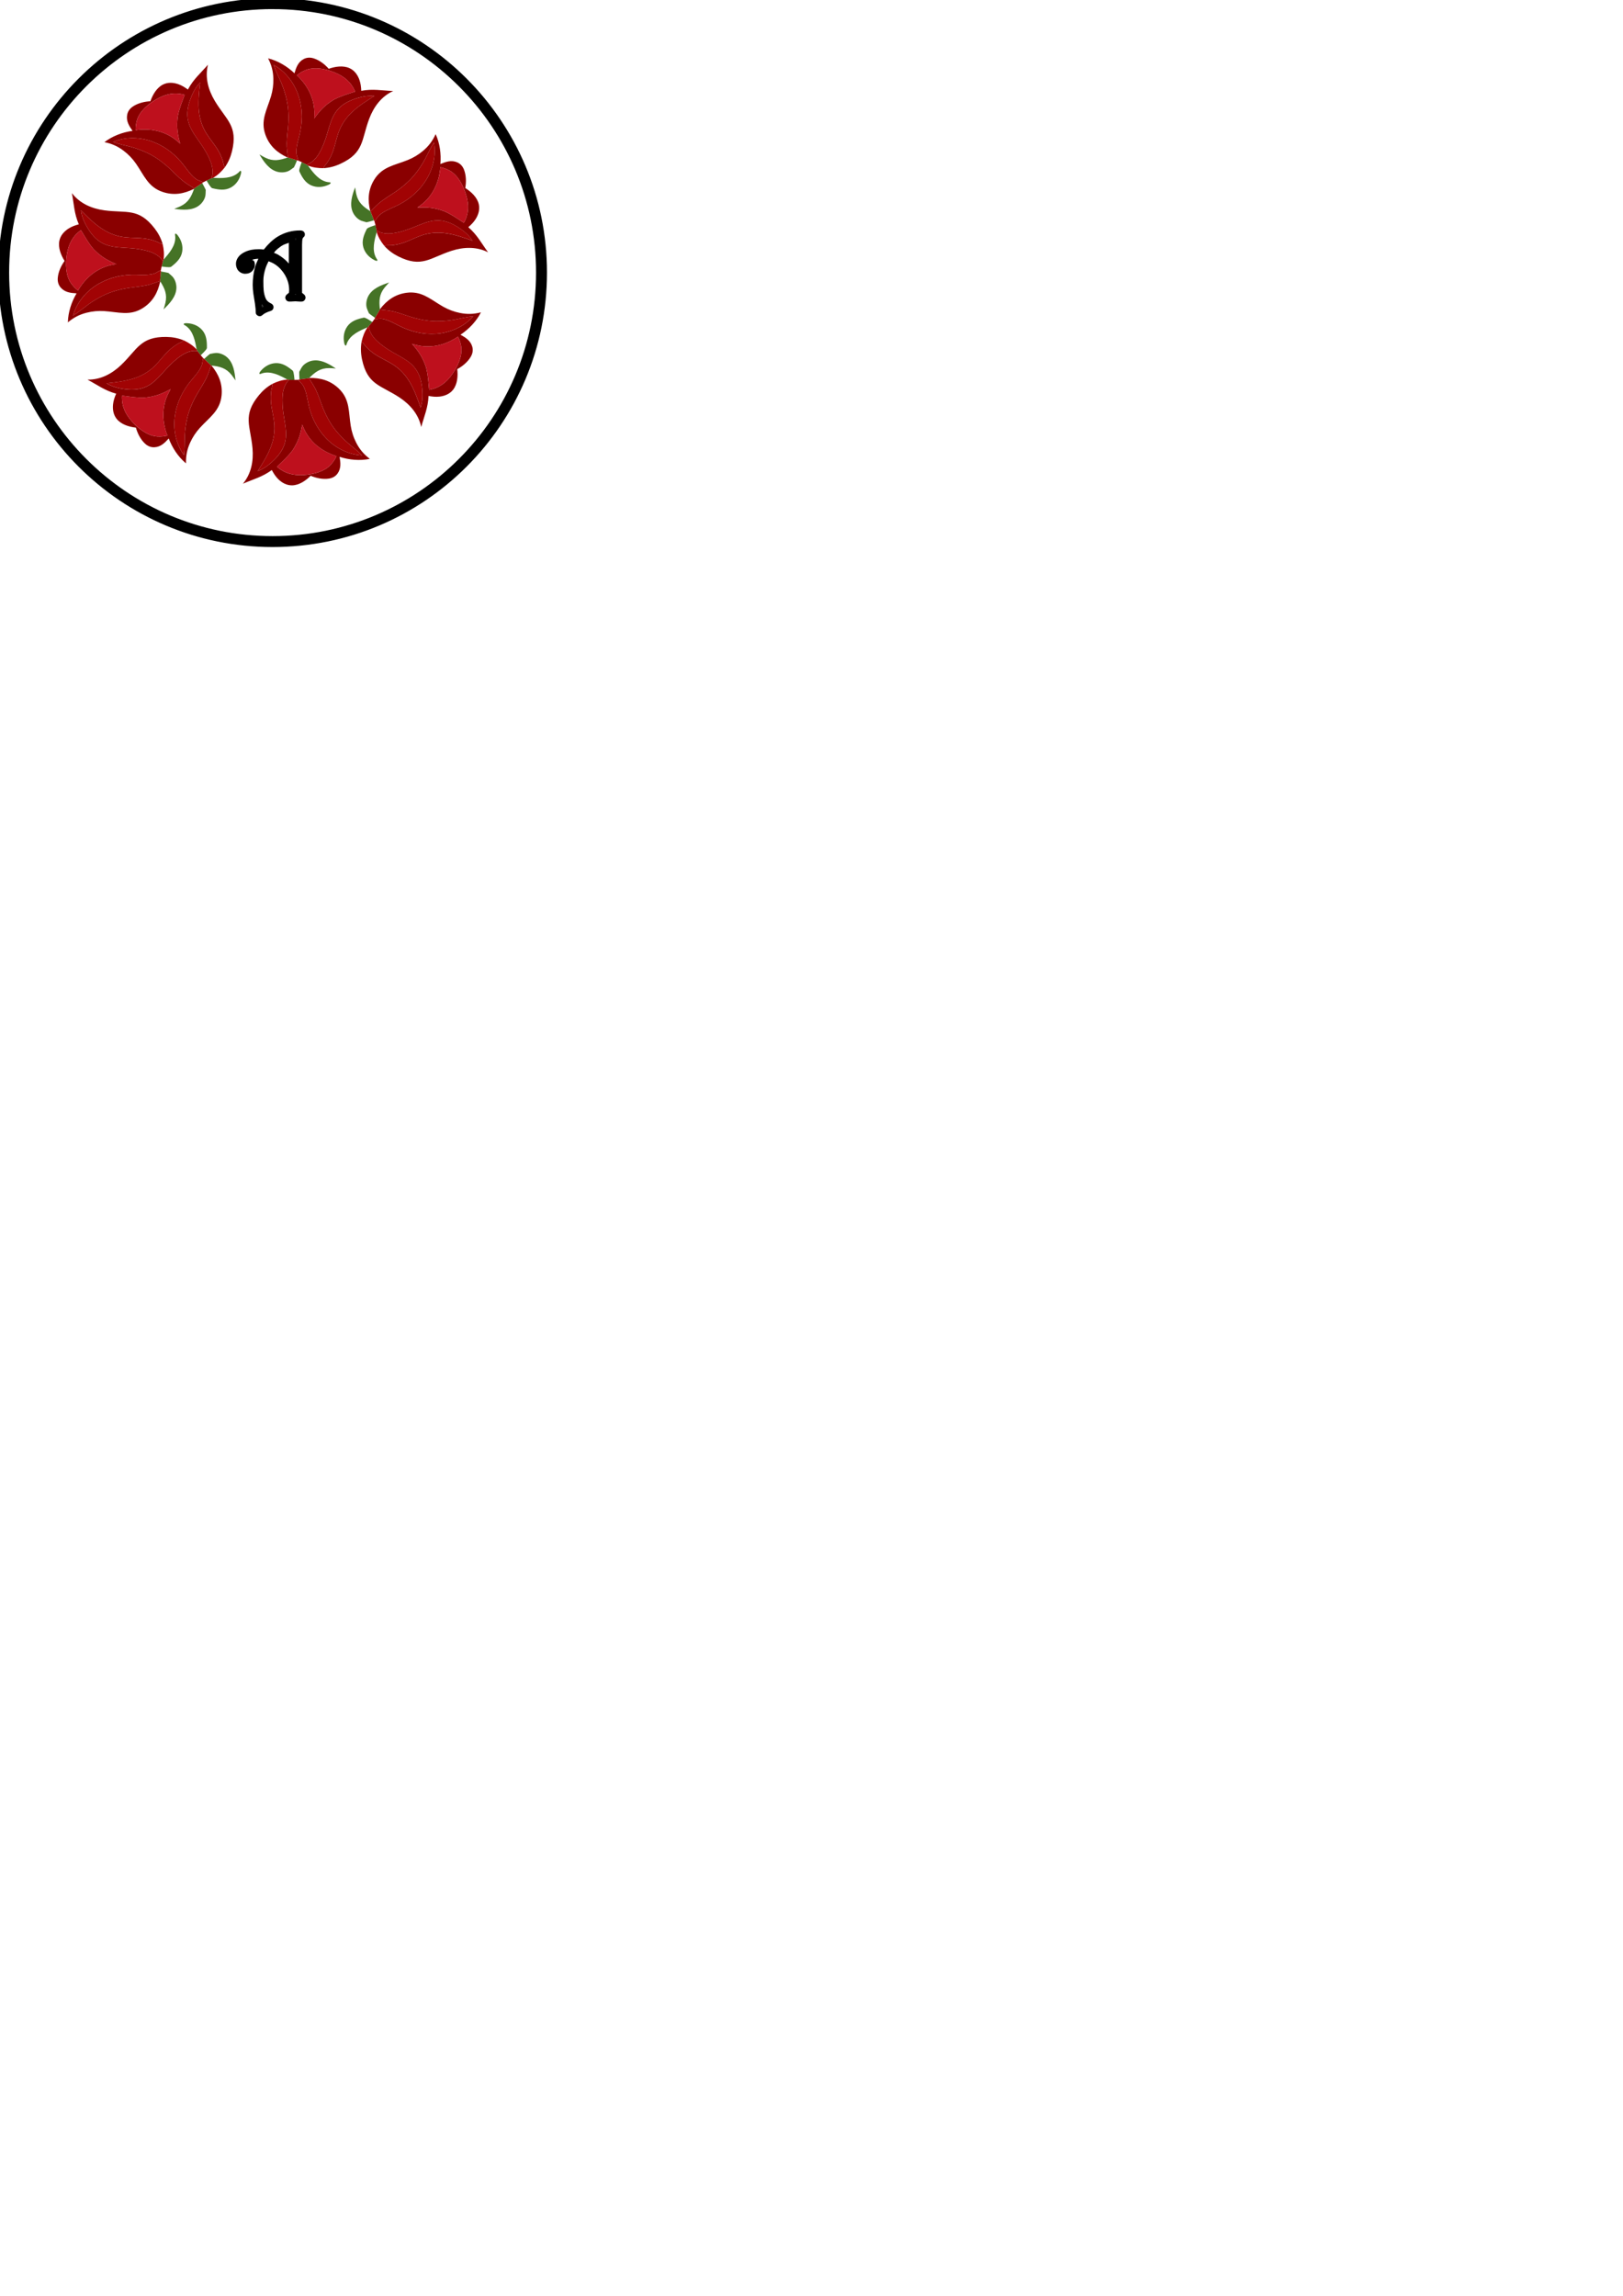 <?xml version="1.0" encoding="UTF-8" standalone="no"?>
<!-- Created with Inkscape (http://www.inkscape.org/) -->

<svg
   width="210mm"
   height="297mm"
   viewBox="0 0 210 297"
   version="1.1"
   id="svg1"
   inkscape:version="1.4 (86a8ad7, 2024-10-11)"
   sodipodi:docname="Róża, naszywka 4.svg"
   xmlns:inkscape="http://www.inkscape.org/namespaces/inkscape"
   xmlns:sodipodi="http://sodipodi.sourceforge.net/DTD/sodipodi-0.dtd"
   xmlns="http://www.w3.org/2000/svg"
   xmlns:svg="http://www.w3.org/2000/svg">
  <sodipodi:namedview
     id="namedview1"
     pagecolor="#ffffff"
     bordercolor="#000000"
     borderopacity="0.25"
     inkscape:showpageshadow="2"
     inkscape:pageopacity="0.0"
     inkscape:pagecheckerboard="0"
     inkscape:deskcolor="#d1d1d1"
     inkscape:document-units="mm"
     inkscape:zoom="2.078763"
     inkscape:cx="194.58688"
     inkscape:cy="132.53074"
     inkscape:window-width="1920"
     inkscape:window-height="1027"
     inkscape:window-x="-8"
     inkscape:window-y="-8"
     inkscape:window-maximized="1"
     inkscape:current-layer="layer1"
     showguides="true">
    <sodipodi:guide
       position="-17.819,261.998"
       orientation="0,-1"
       id="guide1"
       inkscape:locked="false" />
    <sodipodi:guide
       position="35.002,218.596"
       orientation="1,0"
       id="guide2"
       inkscape:locked="false" />
  </sodipodi:namedview>
  <defs
     id="defs1">
    <inkscape:path-effect
       effect="copy_rotate"
       starting_point="563.168,623.718"
       origin="615.86,525.374"
       id="path-effect1"
       is_visible="true"
       lpeversion="1.2"
       lpesatellites=""
       method="normal"
       num_copies="7"
       starting_angle="-118.182"
       rotation_angle="51.429"
       gap="-0.01"
       copies_to_360="true"
       mirror_copies="false"
       split_items="false"
       link_styles="false" />
  </defs>
  <g
     inkscape:label="Layer 1"
     inkscape:groupmode="layer"
     id="layer1">
    <g
       id="g19"
       inkscape:label="zielony">
      <path
         d="m 39.038,20.975 c -0.094,0.302 -0.348,0.86 -0.317,1.168 0.358,0.774 0.768,1.519 1.601,1.86 0.704,0.288 1.474,0.222 2.159,-0.087 0.145,-0.065 0.257,-0.115 0.316,-0.268 -0.078,-0.087 -0.25,-0.069 -0.366,-0.087 -1.167,-0.184 -1.943,-1.254 -2.579,-2.141 L 39.651,21.288 c -0.208,-0.094 -0.411,-0.207 -0.613,-0.312 z m -7.884,1.115 c -0.117,0.007 -0.209,0.152 -0.296,0.232 -0.871,0.797 -2.191,0.737 -3.281,0.682 l -0.229,0.073 c -0.203,0.104 -0.418,0.192 -0.626,0.285 0.178,0.262 0.455,0.809 0.715,0.977 0.828,0.203 1.667,0.346 2.453,-0.092 0.664,-0.371 1.093,-1.014 1.277,-1.742 0.039,-0.154 0.07,-0.272 -0.013,-0.413 z m 17.429,7.027 c -0.295,0.115 -0.889,0.264 -1.111,0.48 -0.382,0.762 -0.709,1.547 -0.456,2.411 0.214,0.73 0.746,1.291 1.414,1.633 0.141,0.072 0.25,0.129 0.406,0.08 0.019,-0.115 -0.102,-0.238 -0.16,-0.341 -0.584,-1.027 -0.231,-2.3 0.066,-3.351 l -0.021,-0.239 c -0.056,-0.221 -0.094,-0.45 -0.138,-0.674 z m -25.905,1.103 c -0.067,0.096 -0.011,0.259 -0.003,0.376 0.08,1.178 -0.79,2.173 -1.514,2.99 l -0.085,0.225 c -0.045,0.224 -0.11,0.446 -0.167,0.667 0.316,0.025 0.916,0.148 1.209,0.05 0.675,-0.521 1.31,-1.087 1.457,-1.975 0.124,-0.75 -0.111,-1.487 -0.565,-2.086 -0.096,-0.126 -0.169,-0.224 -0.331,-0.248 z m 24.423,10.866 c -0.834,0.177 -1.652,0.411 -2.169,1.147 -0.437,0.622 -0.545,1.388 -0.395,2.124 0.032,0.156 0.056,0.275 0.191,0.367 0.102,-0.057 0.122,-0.228 0.166,-0.337 0.439,-1.097 1.654,-1.615 2.661,-2.038 l 0.174,-0.165 c 0.138,-0.182 0.293,-0.354 0.441,-0.528 -0.274,-0.159 -0.761,-0.531 -1.068,-0.569 z m -22.951,0.726 c -0.159,-0.004 -0.281,-0.007 -0.4,0.104 0.033,0.112 0.195,0.17 0.292,0.237 0.971,0.672 1.207,1.972 1.395,3.047 l 0.122,0.207 c 0.147,0.175 0.28,0.365 0.417,0.547 0.216,-0.231 0.687,-0.624 0.793,-0.915 0.013,-0.852 -0.033,-1.702 -0.636,-2.37 -0.509,-0.565 -1.232,-0.84 -1.983,-0.858 z m 11.488,5.166 c -0.759,0.046 -1.425,0.44 -1.907,1.015 -0.102,0.122 -0.181,0.215 -0.168,0.378 0.108,0.044 0.255,-0.046 0.367,-0.08 1.131,-0.34 2.294,0.286 3.252,0.81 l 0.238,0.033 c 0.228,-0.006 0.46,0.008 0.688,0.015 -0.046,-0.313 -0.059,-0.926 -0.221,-1.19 -0.658,-0.542 -1.351,-1.035 -2.249,-0.981 z"
         style="baseline-shift:baseline;display:inline;overflow:visible;vector-effect:none;fill:#457326;enable-background:accumulate;stop-color:#000000;stop-opacity:1"
         id="path14" />
      <path
         d="m 33.574,19.988 c 0.548,0.922 1.245,1.97 2.355,2.246 0.482,0.12 1.118,0.08 1.55,-0.191 0.152,-0.095 0.293,-0.201 0.435,-0.31 0.055,-0.042 0.033,-0.027 0.105,-0.061 0.161,-0.297 0.284,-0.617 0.415,-0.928 l -1.176,-0.375 -0.049,0.008 c -1.03,0.362 -1.851,0.525 -2.866,0.033 -0.263,-0.127 -0.516,-0.279 -0.769,-0.424 z m -7.409,3.702 -1.026,0.685 -0.024,0.044 c -0.359,1.031 -0.743,1.774 -1.761,2.261 -0.264,0.126 -0.54,0.23 -0.812,0.337 1.063,0.147 2.317,0.255 3.225,-0.441 0.394,-0.302 0.759,-0.824 0.818,-1.331 0.02,-0.178 0.026,-0.354 0.029,-0.533 0.001,-0.069 -3.57e-4,-0.043 0.018,-0.12 C 26.5,24.282 26.326,23.987 26.165,23.69 Z M 45.948,24.23 c -0.379,1.004 -0.764,2.202 -0.288,3.242 0.207,0.451 0.634,0.923 1.115,1.093 0.169,0.059 0.34,0.104 0.513,0.147 0.067,0.017 0.042,0.009 0.113,0.044 0.332,-0.059 0.659,-0.163 0.984,-0.254 l -0.44,-1.153 -0.037,-0.034 c -0.925,-0.579 -1.565,-1.119 -1.813,-2.22 -0.064,-0.285 -0.104,-0.578 -0.148,-0.867 z m -25.13,10.889 -0.104,1.229 0.019,0.046 c 0.582,0.923 0.924,1.687 0.67,2.786 -0.066,0.285 -0.157,0.566 -0.243,0.845 0.777,-0.74 1.644,-1.652 1.666,-2.796 0.01,-0.496 -0.171,-1.108 -0.531,-1.469 -0.126,-0.127 -0.261,-0.241 -0.398,-0.354 -0.053,-0.044 -0.033,-0.027 -0.083,-0.089 -0.325,-0.091 -0.665,-0.139 -0.997,-0.198 z m 29.529,1.43 c -1.021,0.329 -2.198,0.776 -2.714,1.796 -0.224,0.443 -0.326,1.072 -0.159,1.554 0.059,0.169 0.131,0.33 0.205,0.492 0.029,0.063 0.019,0.039 0.036,0.117 0.254,0.223 0.538,0.414 0.812,0.611 l 0.627,-1.062 0.003,-0.05 c -0.124,-1.084 -0.1,-1.921 0.605,-2.801 0.183,-0.228 0.387,-0.441 0.585,-0.656 z m -22.311,9.113 c -0.065,-0.002 -0.13,7.66e-4 -0.193,0.008 -0.178,0.02 -0.351,0.054 -0.526,0.09 -0.067,0.014 -0.042,0.009 -0.122,0.009 -0.274,0.198 -0.522,0.433 -0.776,0.656 l 0.896,0.848 0.048,0.014 c 1.085,0.12 1.895,0.33 2.596,1.213 0.182,0.229 0.345,0.475 0.51,0.716 -0.094,-1.069 -0.267,-2.316 -1.147,-3.046 -0.334,-0.277 -0.828,-0.496 -1.286,-0.508 z m 12.744,0.957 c -0.139,0.004 -0.278,0.019 -0.418,0.048 -0.486,0.101 -1.042,0.413 -1.314,0.844 -0.095,0.151 -0.176,0.308 -0.257,0.467 -0.031,0.061 -0.018,0.039 -0.069,0.101 -0.016,0.337 0.012,0.679 0.028,1.015 l 1.222,-0.172 0.041,-0.028 c 0.77,-0.773 1.439,-1.277 2.567,-1.274 0.292,7.51e-4 0.587,0.027 0.878,0.049 -0.782,-0.519 -1.709,-1.075 -2.678,-1.05 z"
         style="baseline-shift:baseline;display:inline;overflow:visible;vector-effect:none;fill:#457326;enable-background:accumulate;stop-color:#000000;stop-opacity:1"
         id="path13" />
    </g>
    <g
       id="g16"
       style="display:inline"
       inkscape:label="czerwony kwiat">
      <path
         d="m 39.915,7.462 c -0.218,0.015 -0.432,0.075 -0.638,0.187 -0.719,0.39 -0.965,1.098 -1.176,1.831 -0.945,-0.9 -2.141,-1.615 -3.411,-1.933 0.441,0.858 0.657,1.67 0.679,2.64 0.005,0.191 0.002,0.382 -0.008,0.573 -0.01,0.191 -0.028,0.381 -0.053,0.571 -0.025,0.189 -0.058,0.378 -0.098,0.564 -0.04,0.187 -0.088,0.371 -0.142,0.554 -0.519,1.764 -1.411,3.129 -0.711,5.023 0.521,1.41 1.515,2.29 2.853,2.907 l 0.049,-0.008 c -0.062,-0.613 -0.166,-1.207 -0.155,-1.826 0.014,-0.726 0.109,-1.442 0.171,-2.165 0.1,-1.165 0.063,-2.38 -0.191,-3.522 -0.088,-0.382 -0.192,-0.759 -0.313,-1.132 -0.121,-0.373 -0.258,-0.74 -0.412,-1.1 -0.323,-0.739 -0.707,-1.461 -0.956,-2.23 1.62,0.887 2.773,2.466 3.292,4.218 0.486,1.641 0.448,3.298 0.03,4.944 -0.175,0.69 -0.4,1.445 -0.378,2.163 0.013,0.414 0.185,0.684 0.253,1.059 0.146,0.065 0.292,0.13 0.438,0.194 0.203,0.105 0.405,0.218 0.613,0.312 0.661,-0.168 1.238,-0.778 1.58,-1.348 1.969,-3.285 0.734,-6.182 5.451,-7.373 0.434,-0.11 0.873,-0.171 1.316,-0.17 0.148,2.25e-4 0.296,0.007 0.444,0.022 -2.021,1.259 -3.876,2.462 -4.679,4.833 -0.28,0.829 -0.432,1.682 -0.75,2.503 -0.085,0.215 -0.18,0.425 -0.286,0.63 -0.106,0.205 -0.222,0.405 -0.347,0.598 -0.155,0.238 -0.445,0.512 -0.53,0.775 0.771,-0.046 1.486,-0.236 2.187,-0.561 3.103,-1.435 2.705,-3.093 3.739,-5.837 0.581,-1.543 1.576,-2.889 3.099,-3.583 -1.471,-0.058 -2.637,-0.307 -4.132,-0.027 -0.019,-0.485 -0.073,-0.952 -0.235,-1.412 C 46.281,9.693 45.868,9.112 45.232,8.822 44.4,8.441 43.364,8.606 42.534,8.898 42.02,8.312 41.328,7.779 40.576,7.546 40.354,7.477 40.133,7.447 39.915,7.462 Z m 1.935,14.295 c -0.346,0.002 -0.684,-0.018 -1.017,-0.071 0.333,0.053 0.671,0.073 1.017,0.071 z M 26.909,8.371 c -0.963,1.114 -1.885,1.87 -2.597,3.214 -0.391,-0.287 -0.79,-0.537 -1.251,-0.697 -0.644,-0.224 -1.356,-0.263 -1.979,0.053 -0.817,0.413 -1.333,1.326 -1.622,2.157 -0.778,0.037 -1.627,0.246 -2.278,0.688 -0.384,0.261 -0.648,0.617 -0.73,1.08 -0.143,0.806 0.257,1.439 0.699,2.062 -1.293,0.177 -2.598,0.667 -3.638,1.462 0.946,0.19 1.715,0.527 2.487,1.115 0.152,0.115 0.3,0.236 0.443,0.363 0.143,0.127 0.28,0.259 0.412,0.397 0.132,0.138 0.259,0.281 0.38,0.428 0.121,0.148 0.236,0.3 0.345,0.456 1.055,1.505 1.567,3.055 3.485,3.688 1.427,0.472 2.735,0.244 4.051,-0.418 l 0.024,-0.044 c -0.518,-0.334 -1.047,-0.622 -1.524,-1.018 -0.559,-0.463 -1.06,-0.984 -1.586,-1.483 -0.849,-0.804 -1.821,-1.533 -2.872,-2.046 -0.353,-0.17 -0.713,-0.324 -1.08,-0.461 -0.367,-0.138 -0.74,-0.259 -1.117,-0.364 -0.779,-0.209 -1.583,-0.358 -2.339,-0.643 0.852,-0.357 1.766,-0.514 2.679,-0.497 0.913,0.017 1.825,0.21 2.672,0.553 1.586,0.643 2.857,1.706 3.884,3.059 0.43,0.567 0.881,1.214 1.456,1.645 0.332,0.248 0.65,0.282 0.986,0.463 0.142,-0.073 0.284,-0.147 0.425,-0.222 0.209,-0.093 0.423,-0.181 0.626,-0.285 0.281,-0.621 0.163,-1.453 -0.069,-2.076 -1.341,-3.587 -4.375,-4.429 -2.366,-8.859 0.246,-0.543 0.566,-1.04 0.982,-1.469 -0.276,2.365 -0.492,4.566 0.861,6.671 0.473,0.736 1.046,1.387 1.489,2.147 0.115,0.2 0.22,0.406 0.314,0.617 0.095,0.211 0.178,0.425 0.252,0.644 0.09,0.27 0.123,0.667 0.276,0.897 0.445,-0.632 0.741,-1.308 0.925,-2.059 C 30.824,16.27 29.279,15.546 27.778,13.027 26.934,11.611 26.503,9.994 26.909,8.371 Z M 29.086,21.65 C 28.872,21.922 28.645,22.174 28.397,22.401 28.645,22.174 28.872,21.922 29.086,21.65 Z M 40.92,8.839 c 0.826,0.016 1.676,0.252 2.383,0.54 1.232,0.502 2.123,1.232 2.645,2.468 -0.982,0.332 -1.796,0.549 -2.733,1.035 -1.146,0.691 -1.795,1.371 -2.564,2.449 0.014,-0.296 0.034,-0.595 0.025,-0.891 -0.057,-1.842 -0.931,-3.458 -2.259,-4.7 0.337,-0.277 0.646,-0.465 1.047,-0.64 0.011,-0.005 0.022,-0.011 0.034,-0.016 0.441,-0.185 0.928,-0.255 1.423,-0.245 z m -18.422,3.265 c 0.448,-0.024 0.91,0.027 1.394,0.163 -0.353,0.975 -0.691,1.746 -0.895,2.782 -0.174,1.327 -0.047,2.258 0.316,3.532 -0.222,-0.196 -0.444,-0.397 -0.681,-0.575 -1.476,-1.104 -3.284,-1.429 -5.083,-1.165 -0.007,-0.437 0.04,-0.795 0.152,-1.217 0.003,-0.012 0.005,-0.025 0.009,-0.037 0.347,-1.227 1.538,-2.195 2.603,-2.792 0.725,-0.406 1.437,-0.653 2.184,-0.692 z m 33.872,5.241 c -0.396,0.879 -0.896,1.554 -1.641,2.177 -0.146,0.123 -0.297,0.24 -0.453,0.351 -0.155,0.111 -0.315,0.216 -0.479,0.314 -0.164,0.098 -0.331,0.19 -0.502,0.275 -0.171,0.085 -0.345,0.164 -0.522,0.235 -1.702,0.694 -3.327,0.848 -4.371,2.576 -0.777,1.287 -0.847,2.612 -0.495,4.043 l 0.037,0.034 c 0.441,-0.431 0.84,-0.882 1.332,-1.259 0.576,-0.442 1.195,-0.814 1.798,-1.216 0.973,-0.649 1.9,-1.434 2.634,-2.345 0.244,-0.307 0.474,-0.624 0.69,-0.951 0.216,-0.327 0.417,-0.663 0.604,-1.008 0.377,-0.713 0.702,-1.464 1.147,-2.138 0.316,1.819 -0.198,3.706 -1.245,5.204 -0.98,1.403 -2.3,2.406 -3.847,3.106 -0.649,0.293 -1.379,0.588 -1.927,1.053 -0.316,0.268 -0.42,0.571 -0.671,0.858 0.04,0.155 0.08,0.309 0.121,0.464 0.044,0.224 0.082,0.453 0.138,0.674 0.543,0.412 1.38,0.483 2.039,0.395 2.609,-0.35 4.132,-1.769 6.086,-1.665 0.889,0.047 1.866,0.409 3.076,1.33 0.475,0.361 0.888,0.783 1.213,1.284 -2.244,-0.795 -4.341,-1.496 -6.695,-0.645 -0.823,0.297 -1.585,0.711 -2.425,0.974 -0.221,0.068 -0.444,0.124 -0.671,0.169 -0.226,0.045 -0.454,0.079 -0.684,0.102 -0.283,0.027 -0.677,-0.028 -0.936,0.069 0.517,0.574 1.111,1.014 1.802,1.361 3.056,1.532 4.105,0.186 6.895,-0.717 1.569,-0.508 3.241,-0.569 4.733,0.189 -0.872,-1.187 -1.404,-2.254 -2.555,-3.247 0.367,-0.317 0.7,-0.651 0.958,-1.065 0.361,-0.578 0.558,-1.264 0.389,-1.941 -0.221,-0.888 -0.997,-1.595 -1.743,-2.061 0.138,-0.767 0.123,-1.641 -0.163,-2.375 -0.169,-0.433 -0.458,-0.769 -0.89,-0.952 -0.754,-0.319 -1.46,-0.07 -2.166,0.222 0.115,-1.3 -0.072,-2.681 -0.615,-3.872 z M 49.725,31.803 c -0.217,-0.269 -0.413,-0.547 -0.579,-0.84 0.166,0.293 0.361,0.571 0.579,0.84 z M 56.979,21.626 c 0.427,0.091 0.767,0.216 1.153,0.42 0.011,0.006 0.022,0.011 0.033,0.017 1.119,0.611 1.798,1.988 2.143,3.159 0.376,1.276 0.36,2.428 -0.281,3.607 -0.872,-0.561 -1.549,-1.062 -2.514,-1.492 -1.255,-0.465 -2.191,-0.549 -3.513,-0.477 0.24,-0.173 0.486,-0.344 0.712,-0.536 1.405,-1.193 2.123,-2.884 2.267,-4.697 z M 9.305,24.986 c 0.271,1.447 0.287,2.639 0.893,4.034 -0.468,0.126 -0.912,0.283 -1.324,0.544 -0.576,0.364 -1.051,0.896 -1.193,1.58 -0.186,0.896 0.206,1.869 0.675,2.613 -0.457,0.631 -0.822,1.425 -0.883,2.21 -0.036,0.463 0.079,0.891 0.389,1.244 0.541,0.615 1.285,0.696 2.047,0.739 -0.667,1.121 -1.099,2.447 -1.126,3.756 0.738,-0.621 1.482,-1.012 2.423,-1.25 0.185,-0.047 0.372,-0.087 0.56,-0.12 0.188,-0.032 0.377,-0.057 0.567,-0.075 0.19,-0.018 0.381,-0.028 0.572,-0.03 0.191,-0.003 0.381,0.003 0.572,0.015 1.835,0.114 3.365,0.679 5.056,-0.425 1.259,-0.822 1.896,-1.986 2.199,-3.428 l -0.019,-0.046 c -0.584,0.197 -1.139,0.43 -1.746,0.557 -0.711,0.148 -1.43,0.215 -2.148,0.316 -1.158,0.162 -2.334,0.468 -3.39,0.969 -0.353,0.17 -0.698,0.356 -1.034,0.557 -0.336,0.201 -0.663,0.417 -0.981,0.646 -0.649,0.479 -1.268,1.015 -1.962,1.429 0.504,-1.776 1.787,-3.253 3.38,-4.149 1.492,-0.839 3.116,-1.171 4.814,-1.13 0.712,0.017 1.498,0.068 2.193,-0.113 0.401,-0.104 0.626,-0.332 0.977,-0.482 0.031,-0.157 0.062,-0.313 0.092,-0.47 0.057,-0.221 0.122,-0.443 0.167,-0.667 -0.31,-0.607 -1.034,-1.034 -1.666,-1.24 -3.64,-1.188 -6.19,0.66 -8.401,-3.674 -0.271,-0.531 -0.461,-1.09 -0.536,-1.683 1.677,1.69 3.263,3.231 5.753,3.486 0.87,0.089 1.736,0.047 2.607,0.175 0.228,0.035 0.454,0.081 0.678,0.138 0.224,0.057 0.444,0.126 0.66,0.205 0.267,0.098 0.598,0.32 0.873,0.344 -0.217,-0.741 -0.56,-1.395 -1.033,-2.008 -2.089,-2.706 -3.618,-1.949 -6.524,-2.346 -1.634,-0.223 -3.167,-0.894 -4.182,-2.224 z m 11.739,6.577 c 0.079,0.337 0.134,0.671 0.157,1.007 -0.023,-0.336 -0.078,-0.67 -0.157,-1.007 z M 10.47,29.773 c 0.543,0.884 0.934,1.629 1.617,2.434 0.929,0.963 1.736,1.445 2.959,1.955 -0.292,0.052 -0.588,0.099 -0.874,0.174 -1.784,0.466 -3.164,1.677 -4.08,3.248 -0.345,-0.267 -0.597,-0.527 -0.857,-0.878 -0.008,-0.01 -0.015,-0.02 -0.023,-0.03 C 8.47,35.64 8.455,34.105 8.652,32.901 8.867,31.588 9.381,30.557 10.47,29.773 Z m 42.868,8.065 c -0.226,-0.009 -0.463,0.002 -0.713,0.034 -1.491,0.194 -2.57,0.967 -3.469,2.134 l -0.003,0.05 c 0.612,0.076 1.213,0.107 1.815,0.256 0.705,0.175 1.382,0.427 2.072,0.648 1.114,0.356 2.306,0.591 3.476,0.598 0.392,-4.21e-4 0.783,-0.018 1.174,-0.053 0.39,-0.035 0.778,-0.088 1.164,-0.157 0.793,-0.15 1.582,-0.364 2.387,-0.436 -1.225,1.382 -3.021,2.155 -4.845,2.271 -1.708,0.109 -3.315,-0.298 -4.827,-1.071 -0.634,-0.324 -1.32,-0.712 -2.025,-0.85 -0.407,-0.08 -0.708,0.028 -1.089,0.011 -0.096,0.128 -0.192,0.256 -0.287,0.384 -0.148,0.174 -0.303,0.346 -0.441,0.528 0.016,0.682 0.483,1.381 0.963,1.841 2.764,2.65 5.863,2.091 5.975,6.955 0.014,0.596 -0.058,1.182 -0.247,1.749 -0.778,-2.25 -1.538,-4.327 -3.671,-5.637 -0.746,-0.458 -1.544,-0.796 -2.273,-1.289 -0.19,-0.13 -0.374,-0.27 -0.551,-0.419 -0.177,-0.149 -0.345,-0.306 -0.506,-0.471 -0.198,-0.204 -0.4,-0.547 -0.638,-0.689 -0.126,0.762 -0.1,1.501 0.06,2.257 0.708,3.345 2.414,3.326 4.86,4.944 1.375,0.91 2.465,2.18 2.803,3.818 0.384,-1.421 0.887,-2.503 0.946,-4.022 0.477,0.089 0.945,0.141 1.429,0.085 0.677,-0.078 1.336,-0.351 1.761,-0.906 0.557,-0.727 0.626,-1.774 0.526,-2.648 0.685,-0.371 1.36,-0.927 1.754,-1.608 0.233,-0.402 0.316,-0.837 0.19,-1.289 -0.22,-0.788 -0.856,-1.185 -1.524,-1.554 1.088,-0.721 2.052,-1.728 2.644,-2.895 -0.934,0.239 -1.774,0.269 -2.725,0.075 -0.187,-0.038 -0.373,-0.083 -0.557,-0.135 -0.184,-0.052 -0.365,-0.112 -0.544,-0.179 -0.179,-0.067 -0.355,-0.14 -0.529,-0.221 -0.173,-0.081 -0.343,-0.168 -0.509,-0.261 -1.403,-0.786 -2.446,-1.783 -4.027,-1.845 z m -6.558,6.386 c 0.075,-0.338 0.17,-0.663 0.296,-0.976 -0.126,0.313 -0.221,0.639 -0.296,0.976 z m 12.48,-0.673 c 0.195,0.39 0.309,0.734 0.391,1.163 0.003,0.012 0.005,0.024 0.008,0.037 0.219,1.256 -0.433,2.645 -1.134,3.644 -0.763,1.089 -1.673,1.796 -2.995,2.03 -0.105,-1.031 -0.135,-1.873 -0.401,-2.895 -0.419,-1.271 -0.937,-2.055 -1.817,-3.045 0.285,0.08 0.572,0.165 0.863,0.222 1.809,0.354 3.578,-0.138 5.085,-1.156 z m -37.694,0.037 c -3.418,-0.054 -3.78,1.613 -5.902,3.638 -1.193,1.138 -2.674,1.919 -4.346,1.884 1.3,0.691 2.243,1.421 3.711,1.817 -0.193,0.445 -0.348,0.89 -0.401,1.375 -0.075,0.678 0.046,1.381 0.492,1.918 0.585,0.704 1.59,1.004 2.464,1.101 0.209,0.751 0.602,1.532 1.178,2.068 0.34,0.317 0.746,0.494 1.215,0.472 0.818,-0.04 1.346,-0.57 1.855,-1.139 0.461,1.221 1.228,2.384 2.234,3.222 -0.025,-0.964 0.133,-1.79 0.533,-2.673 0.079,-0.174 0.164,-0.345 0.256,-0.513 0.092,-0.167 0.19,-0.331 0.295,-0.49 0.105,-0.16 0.216,-0.315 0.333,-0.466 0.117,-0.151 0.24,-0.297 0.368,-0.438 1.233,-1.364 2.63,-2.207 2.821,-4.217 0.142,-1.497 -0.371,-2.721 -1.309,-3.857 l -0.048,-0.014 c -0.21,0.579 -0.374,1.159 -0.653,1.712 -0.327,0.648 -0.723,1.253 -1.092,1.877 -0.595,1.007 -1.09,2.116 -1.357,3.255 -0.087,0.382 -0.157,0.768 -0.209,1.156 -0.053,0.388 -0.088,0.778 -0.106,1.17 -0.03,0.806 0.003,1.623 -0.106,2.424 -1.074,-1.502 -1.429,-3.425 -1.136,-5.229 0.274,-1.689 1.028,-3.165 2.118,-4.467 0.457,-0.546 0.988,-1.129 1.28,-1.785 0.168,-0.379 0.131,-0.697 0.232,-1.065 -0.103,-0.122 -0.206,-0.244 -0.311,-0.365 -0.137,-0.183 -0.27,-0.372 -0.417,-0.547 -0.668,-0.136 -1.453,0.164 -2.009,0.529 -3.199,2.105 -3.344,5.251 -8.11,4.278 -0.584,-0.119 -1.139,-0.32 -1.65,-0.63 2.367,-0.257 4.561,-0.536 6.312,-2.324 0.612,-0.625 1.119,-1.328 1.762,-1.929 0.17,-0.157 0.346,-0.305 0.531,-0.444 0.184,-0.139 0.375,-0.269 0.573,-0.389 0.243,-0.147 0.623,-0.268 0.813,-0.468 -0.715,-0.293 -1.441,-0.432 -2.214,-0.444 z m 2.214,0.444 c 0.313,0.148 0.609,0.313 0.886,0.505 -0.277,-0.192 -0.573,-0.357 -0.886,-0.505 z m 16.233,4.863 -0.041,0.028 c 0.322,0.526 0.673,1.015 0.932,1.579 0.303,0.66 0.528,1.347 0.786,2.024 0.416,1.093 0.975,2.171 1.699,3.09 0.245,0.306 0.503,0.601 0.774,0.884 0.271,0.283 0.554,0.554 0.849,0.812 0.612,0.526 1.271,1.01 1.829,1.595 -1.844,-0.096 -3.569,-1.018 -4.797,-2.372 -1.15,-1.268 -1.834,-2.777 -2.172,-4.442 -0.142,-0.698 -0.267,-1.476 -0.598,-2.114 -0.191,-0.368 -0.463,-0.536 -0.687,-0.844 -0.16,0.004 -0.319,0.009 -0.479,0.015 -0.228,-0.007 -0.46,-0.021 -0.688,-0.015 -0.523,0.438 -0.778,1.238 -0.839,1.9 -0.349,3.814 2.021,5.888 -1.712,9.008 -0.458,0.383 -0.96,0.692 -1.521,0.898 1.274,-2.011 2.424,-3.9 2.119,-6.385 -0.107,-0.868 -0.341,-1.703 -0.41,-2.581 -0.017,-0.23 -0.022,-0.461 -0.016,-0.691 0.006,-0.231 0.024,-0.461 0.053,-0.69 0.037,-0.282 0.179,-0.654 0.141,-0.928 -0.675,0.376 -1.235,0.858 -1.727,1.455 -2.174,2.639 -1.096,3.961 -0.836,6.882 0.146,1.642 -0.166,3.287 -1.237,4.572 1.351,-0.586 2.509,-0.868 3.734,-1.769 0.228,0.429 0.479,0.827 0.825,1.171 0.483,0.481 1.108,0.825 1.806,0.811 0.915,-0.018 1.777,-0.617 2.398,-1.24 0.717,0.305 1.573,0.484 2.351,0.368 0.46,-0.068 0.851,-0.275 1.126,-0.655 0.479,-0.664 0.393,-1.408 0.265,-2.161 1.242,0.401 2.63,0.527 3.912,0.261 -0.769,-0.582 -1.316,-1.219 -1.758,-2.084 -0.087,-0.17 -0.168,-0.343 -0.241,-0.519 -0.074,-0.176 -0.14,-0.355 -0.199,-0.537 -0.059,-0.182 -0.112,-0.365 -0.157,-0.551 -0.045,-0.186 -0.083,-0.373 -0.113,-0.561 -0.298,-1.814 -0.086,-3.432 -1.539,-4.834 -1.081,-1.044 -2.358,-1.406 -3.832,-1.381 z m -4.779,0.772 c 0.311,-0.152 0.625,-0.28 0.947,-0.377 -0.323,0.097 -0.637,0.225 -0.947,0.377 z m -13.161,0.676 c -0.141,0.26 -0.289,0.521 -0.409,0.792 -0.748,1.685 -0.662,3.519 -0.005,5.215 -0.424,0.104 -0.784,0.138 -1.221,0.122 -0.013,-1.94e-4 -0.025,6.8e-5 -0.038,-5.17e-4 -1.273,-0.066 -2.483,-1.011 -3.301,-1.916 -0.892,-0.987 -1.378,-2.031 -1.312,-3.371 1.029,0.127 1.856,0.285 2.912,0.253 1.332,-0.126 2.212,-0.456 3.373,-1.094 z m 17.03,4.594 c 0.115,0.273 0.228,0.551 0.364,0.813 0.851,1.635 2.339,2.712 4.074,3.255 -0.183,0.396 -0.38,0.699 -0.665,1.031 -0.008,0.01 -0.016,0.02 -0.024,0.029 -0.845,0.955 -2.338,1.31 -3.556,1.386 -1.327,0.082 -2.447,-0.189 -3.454,-1.076 0.741,-0.726 1.38,-1.274 2.013,-2.119 0.732,-1.12 1.022,-2.014 1.247,-3.319 z"
         style="baseline-shift:baseline;display:inline;overflow:visible;vector-effect:none;fill:#8a0000;enable-background:accumulate;stop-color:#000000;stop-opacity:1"
         id="path12" />
    </g>
    <g
       id="g14"
       inkscape:label="czerwone paski">
      <path
         d="m 25.895,10.673 c -0.416,0.429 -0.735,0.925 -0.982,1.469 -2.009,4.43 1.025,5.272 2.366,8.859 0.233,0.623 0.35,1.455 0.069,2.076 l 0.229,-0.073 c 0.602,-0.345 1.082,-0.81 1.509,-1.353 -0.153,-0.23 -0.186,-0.627 -0.276,-0.897 -0.073,-0.219 -0.157,-0.434 -0.252,-0.644 -0.095,-0.211 -0.199,-0.416 -0.314,-0.617 -0.443,-0.76 -1.016,-1.411 -1.489,-2.147 -1.353,-2.106 -1.137,-4.307 -0.861,-6.671 z m 22.103,1.723 c -0.443,-6.75e-4 -0.882,0.06 -1.316,0.17 -4.717,1.191 -3.482,4.089 -5.451,7.373 -0.342,0.57 -0.919,1.181 -1.58,1.348 l 0.2,0.133 c 0.645,0.255 1.307,0.341 1.999,0.336 0.085,-0.263 0.374,-0.536 0.53,-0.775 0.126,-0.194 0.242,-0.393 0.347,-0.598 0.106,-0.205 0.201,-0.416 0.286,-0.63 0.318,-0.82 0.47,-1.674 0.75,-2.503 0.802,-2.371 2.658,-3.574 4.679,-4.833 -0.149,-0.014 -0.297,-0.021 -0.444,-0.022 z M 10.472,27.214 c 0.076,0.593 0.265,1.152 0.536,1.683 2.211,4.333 4.761,2.485 8.401,3.674 0.632,0.206 1.355,0.633 1.666,1.24 l 0.085,-0.225 c 0.106,-0.685 0.041,-1.35 -0.117,-2.024 -0.275,-0.024 -0.606,-0.246 -0.873,-0.344 -0.217,-0.079 -0.437,-0.148 -0.66,-0.205 -0.224,-0.057 -0.45,-0.104 -0.678,-0.138 -0.871,-0.128 -1.737,-0.086 -2.607,-0.175 -2.49,-0.255 -4.076,-1.796 -5.753,-3.486 z m 46.374,1.306 c -1.955,-0.104 -3.477,1.315 -6.086,1.665 -0.659,0.088 -1.496,0.017 -2.039,-0.395 l 0.021,0.239 c 0.202,0.663 0.549,1.235 0.983,1.773 0.259,-0.098 0.653,-0.042 0.936,-0.069 0.23,-0.023 0.458,-0.056 0.684,-0.102 0.226,-0.045 0.45,-0.102 0.671,-0.169 0.84,-0.263 1.602,-0.676 2.425,-0.974 2.354,-0.851 4.451,-0.15 6.695,0.645 -0.325,-0.501 -0.739,-0.923 -1.213,-1.284 -1.21,-0.92 -2.188,-1.282 -3.076,-1.33 z m -9.119,13.663 -0.174,0.165 c -0.392,0.572 -0.624,1.199 -0.773,1.874 0.238,0.141 0.44,0.484 0.638,0.689 0.161,0.166 0.33,0.323 0.506,0.471 0.177,0.149 0.36,0.289 0.551,0.419 0.729,0.493 1.527,0.831 2.273,1.289 2.133,1.31 2.893,3.387 3.671,5.637 0.189,-0.567 0.261,-1.153 0.247,-1.749 -0.112,-4.863 -3.211,-4.304 -5.975,-6.955 -0.48,-0.46 -0.946,-1.159 -0.963,-1.841 z m -23.947,1.847 c -0.191,0.2 -0.57,0.321 -0.813,0.468 -0.197,0.12 -0.388,0.25 -0.573,0.389 -0.184,0.139 -0.361,0.287 -0.531,0.444 -0.643,0.601 -1.15,1.304 -1.762,1.929 -1.752,1.788 -3.945,2.067 -6.312,2.324 0.511,0.31 1.066,0.511 1.65,0.63 4.766,0.973 4.911,-2.173 8.11,-4.278 0.555,-0.365 1.34,-0.665 2.009,-0.529 L 25.435,45.201 c -0.47,-0.51 -1.03,-0.874 -1.655,-1.17 z m 13.401,5.07 c -0.692,0.05 -1.326,0.26 -1.947,0.564 0.038,0.274 -0.105,0.646 -0.141,0.928 -0.029,0.229 -0.047,0.459 -0.053,0.69 -0.006,0.231 -7.55e-4,0.461 0.016,0.691 0.069,0.877 0.303,1.712 0.41,2.581 0.306,2.484 -0.844,4.374 -2.119,6.385 0.561,-0.206 1.064,-0.515 1.521,-0.898 3.733,-3.12 1.363,-5.194 1.712,-9.008 0.06,-0.662 0.316,-1.462 0.839,-1.9 z"
         style="baseline-shift:baseline;display:inline;overflow:visible;vector-effect:none;fill:#a10304;enable-background:accumulate;stop-color:#000000;stop-opacity:1"
         id="path11" />
      <path
         d="m 35.403,8.396 c 0.249,0.769 0.633,1.491 0.956,2.23 0.154,0.361 0.291,0.727 0.412,1.1 0.121,0.373 0.226,0.75 0.313,1.132 0.254,1.142 0.29,2.357 0.191,3.522 -0.062,0.722 -0.157,1.439 -0.171,2.165 -0.011,0.62 0.092,1.213 0.155,1.826 l 1.176,0.375 0.165,0.036 c -0.068,-0.375 -0.24,-0.645 -0.253,-1.059 -0.022,-0.718 0.203,-1.473 0.378,-2.163 0.418,-1.646 0.456,-3.303 -0.03,-4.944 C 38.176,10.862 37.023,9.283 35.403,8.396 Z m -18.104,9.467 c -0.913,-0.017 -1.827,0.141 -2.679,0.497 0.757,0.285 1.56,0.434 2.339,0.643 0.378,0.105 0.75,0.226 1.117,0.364 0.367,0.138 0.727,0.292 1.08,0.461 1.051,0.514 2.023,1.242 2.872,2.046 0.526,0.499 1.027,1.02 1.586,1.483 0.477,0.395 1.006,0.684 1.524,1.018 l 1.026,-0.685 0.131,-0.107 C 25.961,23.402 25.642,23.368 25.311,23.12 24.736,22.689 24.285,22.042 23.855,21.475 22.828,20.122 21.557,19.059 19.971,18.416 19.124,18.073 18.212,17.88 17.299,17.863 Z m 38.852,0.569 c -0.446,0.674 -0.771,1.425 -1.147,2.138 -0.186,0.345 -0.388,0.681 -0.604,1.008 -0.216,0.327 -0.446,0.644 -0.69,0.951 -0.735,0.911 -1.661,1.696 -2.634,2.345 -0.603,0.402 -1.222,0.774 -1.798,1.216 -0.492,0.377 -0.891,0.828 -1.332,1.259 l 0.44,1.153 0.075,0.151 c 0.251,-0.287 0.355,-0.59 0.671,-0.858 0.548,-0.465 1.278,-0.76 1.927,-1.053 1.548,-0.7 2.867,-1.703 3.847,-3.106 1.046,-1.498 1.561,-3.385 1.245,-5.204 z M 20.816,34.949 c -0.351,0.15 -0.576,0.378 -0.977,0.482 -0.695,0.181 -1.482,0.13 -2.193,0.113 -1.698,-0.041 -3.322,0.291 -4.814,1.13 -1.593,0.896 -2.875,2.372 -3.38,4.149 0.694,-0.414 1.313,-0.95 1.962,-1.429 0.317,-0.23 0.644,-0.445 0.981,-0.646 0.336,-0.201 0.681,-0.387 1.034,-0.557 1.057,-0.502 2.232,-0.807 3.39,-0.969 0.718,-0.101 1.437,-0.167 2.148,-0.316 0.607,-0.127 1.162,-0.36 1.746,-0.557 l 0.104,-1.229 z m 28.338,5.107 -0.627,1.062 -0.071,0.153 c 0.381,0.017 0.683,-0.091 1.089,-0.011 0.705,0.138 1.391,0.526 2.025,0.85 1.512,0.774 3.119,1.18 4.827,1.071 1.824,-0.116 3.62,-0.89 4.845,-2.271 -0.805,0.072 -1.594,0.285 -2.387,0.436 -0.386,0.069 -0.773,0.122 -1.164,0.157 -0.39,0.035 -0.782,0.053 -1.174,0.053 -1.17,-0.007 -2.362,-0.242 -3.476,-0.598 -0.691,-0.221 -1.367,-0.473 -2.072,-0.648 -0.602,-0.149 -1.203,-0.18 -1.815,-0.256 z M 26.285,46.32 c -0.101,0.368 -0.064,0.686 -0.232,1.065 -0.292,0.656 -0.822,1.239 -1.28,1.785 -1.091,1.302 -1.844,2.778 -2.118,4.467 -0.293,1.804 0.062,3.727 1.136,5.229 0.109,-0.801 0.076,-1.618 0.106,-2.424 0.018,-0.392 0.053,-0.782 0.106,-1.17 0.053,-0.388 0.122,-0.774 0.209,-1.156 0.267,-1.139 0.761,-2.249 1.357,-3.255 0.369,-0.624 0.765,-1.229 1.092,-1.877 0.279,-0.553 0.443,-1.133 0.653,-1.712 l -0.896,-0.848 z m 13.687,2.602 -1.222,0.172 -0.164,0.04 c 0.224,0.309 0.496,0.477 0.687,0.844 0.331,0.637 0.456,1.416 0.598,2.114 0.338,1.665 1.022,3.174 2.172,4.442 1.228,1.354 2.953,2.275 4.797,2.372 -0.558,-0.585 -1.217,-1.069 -1.829,-1.595 -0.295,-0.258 -0.578,-0.529 -0.849,-0.812 -0.271,-0.283 -0.529,-0.578 -0.774,-0.884 -0.724,-0.919 -1.283,-1.997 -1.699,-3.09 -0.258,-0.678 -0.483,-1.364 -0.786,-2.024 -0.259,-0.563 -0.61,-1.053 -0.932,-1.579 z"
         style="baseline-shift:baseline;display:inline;overflow:visible;vector-effect:none;fill:#a10304;enable-background:accumulate;stop-color:#000000;stop-opacity:1"
         id="path10" />
    </g>
    <g
       id="g15"
       inkscape:label="czerwone środki">
      <path
         d="m 40.92,8.839 c -0.495,-0.01 -0.982,0.06 -1.423,0.245 -0.011,0.005 -0.022,0.01 -0.034,0.016 -0.4,0.175 -0.71,0.363 -1.047,0.64 1.328,1.242 2.202,2.858 2.259,4.7 0.009,0.296 -0.01,0.595 -0.025,0.891 0.769,-1.079 1.418,-1.758 2.564,-2.449 C 44.152,12.395 44.966,12.179 45.948,11.846 45.426,10.61 44.535,9.88 43.303,9.378 42.597,9.09 41.746,8.855 40.92,8.839 Z m -18.422,3.265 c -0.747,0.039 -1.459,0.286 -2.184,0.692 -1.065,0.597 -2.256,1.565 -2.603,2.792 -0.003,0.012 -0.006,0.025 -0.009,0.037 -0.113,0.422 -0.159,0.781 -0.152,1.217 1.799,-0.264 3.607,0.061 5.083,1.165 0.237,0.177 0.459,0.379 0.681,0.575 -0.364,-1.274 -0.49,-2.205 -0.316,-3.532 0.204,-1.036 0.542,-1.807 0.895,-2.782 -0.484,-0.136 -0.946,-0.187 -1.394,-0.163 z m 34.481,9.522 c -0.143,1.813 -0.862,3.503 -2.267,4.697 -0.226,0.192 -0.471,0.363 -0.712,0.536 1.323,-0.071 2.258,0.013 3.513,0.477 0.965,0.43 1.641,0.931 2.514,1.492 0.641,-1.179 0.656,-2.331 0.281,-3.607 -0.345,-1.171 -1.024,-2.548 -2.143,-3.159 -0.011,-0.006 -0.022,-0.011 -0.033,-0.017 -0.387,-0.204 -0.726,-0.329 -1.153,-0.42 z m -46.509,8.147 c -1.089,0.784 -1.603,1.815 -1.818,3.128 -0.197,1.204 -0.182,2.739 0.56,3.775 0.007,0.01 0.015,0.02 0.023,0.03 0.26,0.351 0.511,0.611 0.857,0.878 0.916,-1.571 2.296,-2.782 4.08,-3.248 0.287,-0.075 0.583,-0.122 0.874,-0.174 -1.223,-0.51 -2.03,-0.992 -2.959,-1.955 -0.683,-0.806 -1.074,-1.551 -1.617,-2.434 z m 48.79,13.777 c -1.507,1.018 -3.276,1.51 -5.085,1.156 -0.291,-0.057 -0.578,-0.142 -0.863,-0.222 0.88,0.99 1.398,1.774 1.817,3.045 0.266,1.022 0.296,1.864 0.401,2.895 1.321,-0.234 2.231,-0.941 2.995,-2.03 0.7,-0.999 1.353,-2.388 1.134,-3.644 -0.002,-0.012 -0.005,-0.024 -0.008,-0.037 -0.082,-0.429 -0.196,-0.773 -0.391,-1.163 z m -37.187,6.791 c -1.161,0.638 -2.04,0.968 -3.373,1.094 -1.056,0.032 -1.883,-0.126 -2.912,-0.253 -0.066,1.34 0.42,2.385 1.312,3.371 0.819,0.905 2.028,1.851 3.301,1.916 0.012,5.85e-4 0.025,3.23e-4 0.038,5.17e-4 0.437,0.016 0.796,-0.019 1.221,-0.122 -0.658,-1.696 -0.743,-3.53 0.005,-5.215 0.12,-0.271 0.267,-0.531 0.409,-0.792 z m 17.03,4.594 c -0.225,1.306 -0.515,2.199 -1.247,3.319 -0.634,0.845 -1.273,1.393 -2.013,2.119 1.007,0.887 2.126,1.158 3.454,1.076 1.218,-0.076 2.711,-0.431 3.556,-1.386 0.008,-0.009 0.016,-0.019 0.024,-0.029 0.285,-0.332 0.482,-0.635 0.665,-1.031 -1.736,-0.543 -3.223,-1.619 -4.074,-3.255 C 39.33,55.485 39.218,55.207 39.103,54.935 Z"
         style="baseline-shift:baseline;display:inline;overflow:visible;vector-effect:none;fill:#be101d;enable-background:accumulate;stop-color:#000000;stop-opacity:1"
         id="path9" />
    </g>
    <g
       id="g17"
       inkscape:label="czarny"
       style="fill:#000000;fill-opacity:1">
      <g
         id="g18"
         style="fill:#000000;fill-opacity:1">
        <path
           d="m 35.27,0.264 c -19.329,0 -35.002,15.673 -35.002,35.002 0,19.329 15.673,35.002 35.002,35.002 19.329,0 35.002,-15.673 35.002,-35.002 0,-19.329 -15.673,-35.002 -35.002,-35.002 z m 0,0.414 c 19.105,1e-8 34.588,15.483 34.588,34.588 0,19.105 -15.482,34.588 -34.588,34.588 -19.105,0 -34.588,-15.483 -34.588,-34.588 C 0.682,16.16 16.165,0.677 35.27,0.677 Z"
           style="display:inline;fill:#000000;fill-opacity:1;stroke:#000000;stroke-opacity:1"
           id="path8" />
        <path
           d="m 38.274,30.838 c -0.009,0.001 -0.017,0.005 -0.026,0.006 v 0.283 c 0.008,-0.092 0.011,-0.209 0.026,-0.289 z m -6.375,3.929 0.022,0.006 c -0.002,-4e-4 -0.004,-0.004 -0.006,-0.004 -0.007,-0.002 -0.008,-2.67e-4 -0.015,-0.002 z m 6.326,3.264 c -0.003,0.034 -0.034,0.04 -0.041,0.07 0.011,-1e-4 0.031,-0.002 0.041,-0.002 0.01,0 0.031,0.002 0.041,0.002 -0.004,-0.018 -0.021,-0.022 -0.024,-0.041 -6e-4,0.003 -0.002,0.007 -0.002,0.01 v -0.01 c -0.002,-0.013 -0.014,-0.016 -0.015,-0.029 z m -4.342,1.34 c 0.017,0.133 0.033,0.257 0.043,0.356 0.027,-0.014 0.048,-0.033 0.076,-0.047 h 0.002 l 0.002,-0.002 c 0.034,-0.016 0.06,-0.026 0.092,-0.041 -0.087,-0.078 -0.143,-0.176 -0.215,-0.266 z"
           style="-inkscape-font-specification:Harrington;display:inline;fill:#000000;fill-opacity:1"
           id="path7" />
        <path
           d="m 38.807,29.81 -5.17e-4,5.16e-4 c -1.018,0 -1.978,0.263 -2.847,0.781 -0.68,0.405 -1.277,1.004 -1.834,1.695 -0.185,-0.024 -0.362,-0.051 -0.604,-0.051 -0.173,0 -0.343,0.007 -0.51,0.02 -0.168,0.013 -0.325,0.033 -0.471,0.06 h -0.002 c -0.411,0.08 -0.791,0.223 -1.131,0.43 -0.528,0.321 -0.878,0.824 -0.878,1.392 0,0.331 0.11,0.66 0.328,0.903 l 0.004,0.004 0.004,0.004 c 0.219,0.231 0.535,0.369 0.853,0.369 0.024,0 0.044,-0.004 0.067,-0.006 0.259,0 0.52,-0.075 0.727,-0.235 l 0.004,-0.004 0.002,-0.002 c 0.182,-0.147 0.323,-0.346 0.4,-0.567 l 0.012,-0.029 0.029,-0.152 0.002,-0.004 c 0.012,-0.064 0.018,-0.129 0.018,-0.197 0,-0.095 -0.011,-0.192 -0.045,-0.295 -0.016,-0.055 -0.034,-0.12 -0.099,-0.199 -0.04,-0.048 -0.133,-0.066 -0.211,-0.101 0.068,-0.025 0.119,-0.063 0.199,-0.08 h 0.002 l 0.002,-0.002 c 0.215,-0.049 0.417,-0.072 0.605,-0.072 -0.159,0.358 -0.332,0.696 -0.443,1.119 -0.196,0.742 -0.292,1.497 -0.292,2.26 0,0.378 0.031,0.774 0.094,1.193 0.06,0.404 0.125,0.813 0.197,1.225 0.045,0.33 0.074,0.577 0.084,0.713 0.011,0.15 0.015,0.28 0.015,0.389 0,0.073 4.6e-4,0.162 0.071,0.287 0.07,0.125 0.276,0.248 0.424,0.248 0.196,0 0.275,-0.073 0.342,-0.123 l 0.012,-0.01 0.011,-0.01 c 0.048,-0.042 0.101,-0.083 0.157,-0.123 h 0.002 l 0.002,-0.002 c 0.075,-0.054 0.169,-0.112 0.285,-0.17 l 0.004,-0.002 c 0.127,-0.062 0.235,-0.108 0.32,-0.141 l 0.004,-0.002 c 0.098,-0.036 0.201,-0.07 0.307,-0.103 h -0.004 c 0.065,-0.019 0.146,-0.05 0.228,-0.133 0.082,-0.082 0.143,-0.229 0.143,-0.348 0,-0.126 -0.057,-0.253 -0.123,-0.33 -0.066,-0.077 -0.132,-0.117 -0.191,-0.147 -0.155,-0.078 -0.273,-0.151 -0.352,-0.213 -0.159,-0.125 -0.265,-0.26 -0.337,-0.414 -0.139,-0.311 -0.232,-0.669 -0.275,-1.082 -0.024,-0.226 -0.039,-0.654 -0.039,-1.25 0,-0.495 0.093,-1.041 0.291,-1.639 v -0.002 c 0.105,-0.316 0.246,-0.589 0.381,-0.867 0.255,0.106 0.52,0.205 0.734,0.34 l 0.002,0.002 0.004,0.002 c 0.321,0.196 0.602,0.431 0.852,0.709 0.423,0.478 0.716,0.983 0.89,1.523 0.121,0.378 0.182,0.76 0.182,1.15 0,0.091 -0.006,0.166 -0.014,0.223 l -0.002,0.01 v 0.008 c -0.005,0.054 -0.01,0.083 -0.014,0.111 -0.006,0.007 -0.012,0.014 -0.026,0.025 -0.081,0.063 -0.144,0.112 -0.191,0.15 -0.024,0.019 -0.043,0.036 -0.063,0.053 -0.011,0.009 -0.034,0.036 -0.047,0.049 -0.094,0.098 -0.143,0.246 -0.143,0.351 0,0.128 0.081,0.321 0.211,0.412 0.126,0.089 0.236,0.097 0.32,0.098 0.084,0.005 0.154,0.002 0.246,-0.006 0.248,-0.019 0.433,-0.029 0.537,-0.029 0.044,0 0.177,0.008 0.367,0.024 h 0.006 0.004 c 0.187,0.011 0.263,0.022 0.395,0.011 0.079,-2.37e-4 0.174,-0.004 0.299,-0.08 0.129,-0.079 0.236,-0.282 0.236,-0.424 0,-0.071 -0.011,-0.111 -0.023,-0.148 -0.01,-0.038 -0.026,-0.082 -0.053,-0.129 -0.018,-0.031 -0.041,-0.063 -0.072,-0.096 -6.43e-4,-6.58e-4 -9.01e-4,-0.001 -0.002,-0.002 -0.005,-0.005 -0.01,-0.01 -0.013,-0.014 -0.012,-0.012 -0.022,-0.019 -0.032,-0.027 -0.018,-0.016 -0.035,-0.032 -0.058,-0.051 -0.046,-0.037 -0.109,-0.086 -0.19,-0.148 l -0.002,-0.002 c -0.003,-0.003 -0.003,-0.003 -0.006,-0.005 v -6.21 c 0,-0.422 0.035,-0.715 0.055,-0.785 0.008,-0.025 0.049,-0.111 0.147,-0.223 0.06,-0.054 0.161,-0.108 0.161,-0.365 0,-0.143 -0.091,-0.296 -0.174,-0.363 -0.082,-0.067 -0.147,-0.087 -0.199,-0.101 -0.104,-0.029 -0.178,-0.029 -0.264,-0.029 z m -0.533,1.028 c -0.015,0.08 -0.018,0.197 -0.026,0.289 v -0.283 c 0.009,-0.001 0.017,-0.005 0.026,-0.006 z m -0.906,0.574 v 2.676 C 37.171,33.871 36.971,33.657 36.726,33.463 36.448,33.24 36.174,33.051 35.899,32.898 h -0.002 c -0.137,-0.075 -0.3,-0.129 -0.449,-0.195 0.073,-0.089 0.158,-0.216 0.224,-0.283 0.163,-0.167 0.393,-0.356 0.686,-0.559 l 0.002,-0.002 c 0.343,-0.239 0.674,-0.327 1.008,-0.448 z m -4.533,2.742 -0.002,0.021 c 0.002,-0.011 0.007,-0.002 -0.025,0.057 -0.003,0.005 -0.027,0.011 -0.032,0.018 0.011,-0.036 0.055,-0.06 0.059,-0.096 z m -0.301,0.5 -0.01,0.006 c 0.001,-7.7e-4 2.76e-4,-0.003 0.002,-0.004 0.002,-0.002 0.006,-4.63e-4 0.008,-0.002 z m -0.635,0.113 c 0.007,0.002 0.009,5.46e-4 0.015,0.002 0.002,4.51e-4 0.004,0.004 0.006,0.004 z m 5.492,3.094 c 0.003,-0.005 0.004,-0.003 -0.002,0.005 4.52e-4,-8.18e-4 0.001,-0.004 0.002,-0.005 z m 1.664,5.16e-4 c -0.004,-0.006 -0.002,-0.005 0.002,0.002 -3.16e-4,-4.12e-4 -0.002,-0.002 -0.002,-0.002 z M 38.225,38.031 c 0.001,0.014 0.014,0.016 0.015,0.029 v 0.01 c 5.27e-4,-0.003 0.002,-0.007 0.002,-0.01 0.003,0.019 0.02,0.023 0.024,0.041 -0.01,-1.55e-4 -0.031,-0.002 -0.041,-0.002 -0.01,0 -0.03,0.002 -0.041,0.002 0.007,-0.03 0.038,-0.036 0.041,-0.07 z m -4.342,1.34 c 0.072,0.089 0.128,0.188 0.215,0.266 -0.032,0.015 -0.058,0.024 -0.092,0.041 l -0.002,0.002 h -0.002 c -0.028,0.014 -0.049,0.033 -0.076,0.047 -0.01,-0.098 -0.026,-0.222 -0.043,-0.356 z"
           style="-inkscape-font-specification:Harrington;display:inline;fill:#000000;fill-opacity:1"
           id="path6" />
      </g>
    </g>
  </g>
</svg>
